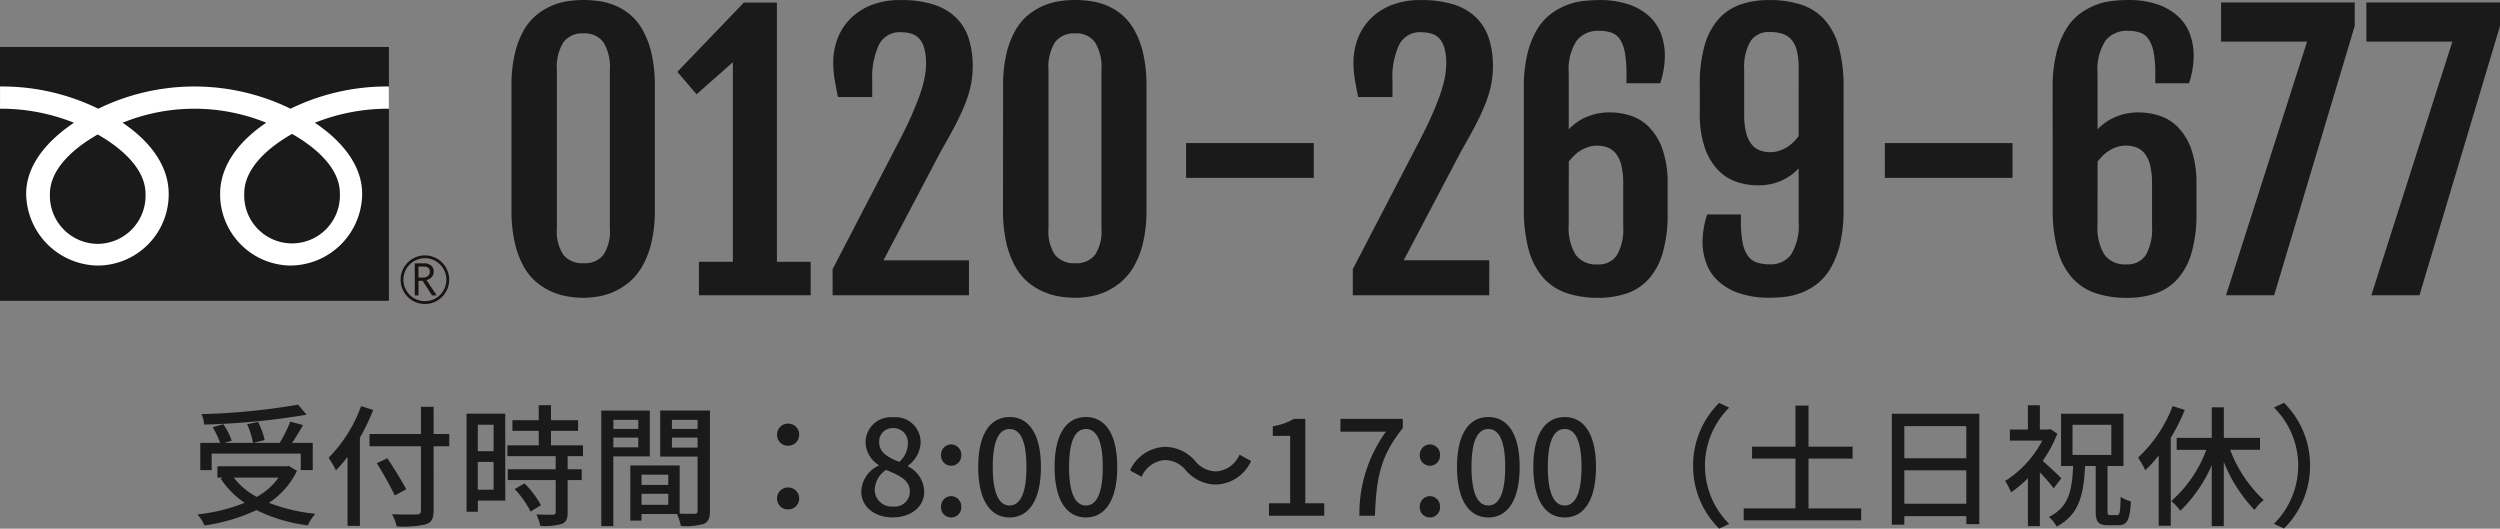 <svg xmlns="http://www.w3.org/2000/svg" width="227.968" height="48.205" viewBox="0 0 227.968 48.205">
  <rect x="0" y="0" width="227.968" height="48.205" fill="#808080" stroke="none"/>
  <g id="Group_1138" data-name="Group 1138" transform="translate(-639 -28.078)">
    <path id="Path_1832" data-name="Path 1832" d="M1.641-19.062a12.515,12.515,0,0,1,.32-3.023A7.841,7.841,0,0,1,2.8-24.227a5.01,5.01,0,0,1,1.211-1.4,5.857,5.857,0,0,1,1.414-.82,6,6,0,0,1,1.453-.383,10.5,10.5,0,0,1,1.336-.094,10.829,10.829,0,0,1,1.289.086,6.183,6.183,0,0,1,1.438.359,5.455,5.455,0,0,1,1.406.8,4.927,4.927,0,0,1,1.2,1.4,7.958,7.958,0,0,1,.844,2.156,12.767,12.767,0,0,1,.32,3.063V-7.781a12.515,12.515,0,0,1-.32,3.023,8.05,8.05,0,0,1-.852,2.164,5.352,5.352,0,0,1-1.219,1.445,5.937,5.937,0,0,1-1.406.859,5.994,5.994,0,0,1-1.43.414A8.464,8.464,0,0,1,8.219.234,9.271,9.271,0,0,1,6.859.125,6.215,6.215,0,0,1,5.391-.289a5.807,5.807,0,0,1-1.414-.852,5.086,5.086,0,0,1-1.2-1.437A8.221,8.221,0,0,1,1.953-4.75a12.916,12.916,0,0,1-.312-3.031ZM5.781-6.078a3.85,3.85,0,0,0,.6,2.406,2.212,2.212,0,0,0,1.836.75,2.152,2.152,0,0,0,1.8-.75,3.888,3.888,0,0,0,.594-2.406V-20.531a4.308,4.308,0,0,0-.594-2.547,2.1,2.1,0,0,0-1.8-.8,2.153,2.153,0,0,0-1.836.8,4.264,4.264,0,0,0-.6,2.547ZM18.734-3.047h3.094v-18.2l-3.312,2.922-1.75-2.047,6.063-6.312h3.016l-.016.031.016-.016V-3.047h3.078V0H18.734Zm12.188.672,5.891-11.344q.813-1.547,1.32-2.7t.8-2.023a10.437,10.437,0,0,0,.4-1.508,6.933,6.933,0,0,0,.109-1.156,5.372,5.372,0,0,0-.148-1.367,2.229,2.229,0,0,0-.437-.891,1.576,1.576,0,0,0-.719-.477,3.19,3.19,0,0,0-.992-.141,2.1,2.1,0,0,0-1.992,1.133,6.934,6.934,0,0,0-.617,3.258v1.516H31.406q-.172-.875-.3-1.6a9.373,9.373,0,0,1-.125-1.586,6.108,6.108,0,0,1,.352-2.023,5.176,5.176,0,0,1,1.1-1.82,5.53,5.53,0,0,1,1.914-1.312,7.043,7.043,0,0,1,2.789-.5,9.688,9.688,0,0,1,2.992.406,5.139,5.139,0,0,1,2.039,1.188,4.637,4.637,0,0,1,1.164,1.906,8.192,8.192,0,0,1,.367,2.547,8.644,8.644,0,0,1-.148,1.6,9.847,9.847,0,0,1-.492,1.688,19.763,19.763,0,0,1-.891,1.961q-.547,1.062-1.344,2.438l-5.266,10h7.8V0H30.922ZM46.469-19.062a12.515,12.515,0,0,1,.32-3.023,7.841,7.841,0,0,1,.844-2.141,5.01,5.01,0,0,1,1.211-1.4,5.857,5.857,0,0,1,1.414-.82,6,6,0,0,1,1.453-.383,10.5,10.5,0,0,1,1.336-.094,10.829,10.829,0,0,1,1.289.086,6.183,6.183,0,0,1,1.438.359,5.455,5.455,0,0,1,1.406.8,4.927,4.927,0,0,1,1.2,1.4,7.958,7.958,0,0,1,.844,2.156,12.767,12.767,0,0,1,.32,3.063V-7.781a12.515,12.515,0,0,1-.32,3.023,8.05,8.05,0,0,1-.852,2.164,5.352,5.352,0,0,1-1.219,1.445,5.937,5.937,0,0,1-1.406.859,5.994,5.994,0,0,1-1.43.414,8.464,8.464,0,0,1-1.273.109A9.271,9.271,0,0,1,51.688.125a6.215,6.215,0,0,1-1.469-.414A5.807,5.807,0,0,1,48.8-1.141a5.086,5.086,0,0,1-1.2-1.437,8.221,8.221,0,0,1-.828-2.172,12.916,12.916,0,0,1-.312-3.031ZM50.609-6.078a3.85,3.85,0,0,0,.6,2.406,2.212,2.212,0,0,0,1.836.75,2.152,2.152,0,0,0,1.8-.75,3.888,3.888,0,0,0,.594-2.406V-20.531a4.308,4.308,0,0,0-.594-2.547,2.1,2.1,0,0,0-1.8-.8,2.153,2.153,0,0,0-1.836.8,4.264,4.264,0,0,0-.6,2.547Zm12.547-7.8H74.8V-10.7H63.156Zm15.2,11.5L84.25-13.719q.812-1.547,1.32-2.7t.8-2.023a10.436,10.436,0,0,0,.4-1.508,6.934,6.934,0,0,0,.109-1.156,5.372,5.372,0,0,0-.148-1.367,2.229,2.229,0,0,0-.437-.891,1.576,1.576,0,0,0-.719-.477,3.19,3.19,0,0,0-.992-.141,2.1,2.1,0,0,0-1.992,1.133,6.934,6.934,0,0,0-.617,3.258v1.516H78.844q-.172-.875-.3-1.6a9.373,9.373,0,0,1-.125-1.586,6.108,6.108,0,0,1,.352-2.023,5.176,5.176,0,0,1,1.1-1.82,5.53,5.53,0,0,1,1.914-1.312,7.043,7.043,0,0,1,2.789-.5,9.688,9.688,0,0,1,2.992.406,5.139,5.139,0,0,1,2.039,1.188,4.637,4.637,0,0,1,1.164,1.906,8.192,8.192,0,0,1,.367,2.547,8.644,8.644,0,0,1-.148,1.6,9.848,9.848,0,0,1-.492,1.688,19.761,19.761,0,0,1-.891,1.961q-.547,1.062-1.344,2.438L83-3.187h7.8V0H78.359ZM93.953-18.891a12.879,12.879,0,0,1,.336-3.156,7.957,7.957,0,0,1,.891-2.211,4.929,4.929,0,0,1,1.273-1.422,6.137,6.137,0,0,1,1.477-.8,6.159,6.159,0,0,1,1.508-.359,13.354,13.354,0,0,1,1.375-.078,8.087,8.087,0,0,1,2.75.414A5.248,5.248,0,0,1,105.43-25.4a4.131,4.131,0,0,1,1.055,1.617,5.735,5.735,0,0,1,.328,1.938,7.915,7.915,0,0,1-.1,1.2,8.03,8.03,0,0,1-.32,1.313h-3.078v-.812a10.778,10.778,0,0,0-.148-1.984,3.236,3.236,0,0,0-.453-1.211,1.543,1.543,0,0,0-.773-.609,3.419,3.419,0,0,0-1.125-.164,2.447,2.447,0,0,0-2.055.914,4.8,4.8,0,0,0-.711,2.93v5.141a4.76,4.76,0,0,1,1.555-1.1,5.244,5.244,0,0,1,2.227-.445,6.16,6.16,0,0,1,1.836.289,4.164,4.164,0,0,1,1.688,1.031,5.442,5.442,0,0,1,1.234,2.016,9.421,9.421,0,0,1,.477,3.258v2.594a12.592,12.592,0,0,1-.445,3.609,6.148,6.148,0,0,1-1.273,2.383,4.767,4.767,0,0,1-1.992,1.32,7.91,7.91,0,0,1-2.617.406,8.809,8.809,0,0,1-2.9-.437,5.012,5.012,0,0,1-2.125-1.406A6.336,6.336,0,0,1,94.4-4.133a13.925,13.925,0,0,1-.445-3.789ZM98.047-6.406a4.674,4.674,0,0,0,.633,2.719,2.309,2.309,0,0,0,2.008.875,1.958,1.958,0,0,0,1.766-.859,4.758,4.758,0,0,0,.563-2.578v-3.969a6.524,6.524,0,0,0-.172-1.625,2.875,2.875,0,0,0-.484-1.055,1.765,1.765,0,0,0-.75-.57,2.673,2.673,0,0,0-.984-.172,2.576,2.576,0,0,0-.8.125,3.278,3.278,0,0,0-.711.328,3.27,3.27,0,0,0-.594.469,5.356,5.356,0,0,0-.469.531ZM123.109-7.8a13.172,13.172,0,0,1-.328,3.156,7.958,7.958,0,0,1-.875,2.211,5,5,0,0,1-1.242,1.422,5.771,5.771,0,0,1-1.445.8,6.04,6.04,0,0,1-1.477.359,12.568,12.568,0,0,1-1.336.078,8.527,8.527,0,0,1-2.828-.414,5.3,5.3,0,0,1-1.906-1.109,4.247,4.247,0,0,1-1.078-1.617,5.5,5.5,0,0,1-.344-1.937,7.915,7.915,0,0,1,.1-1.2,8.03,8.03,0,0,1,.32-1.312h3.078v.578a10.252,10.252,0,0,0,.156,1.984,3.064,3.064,0,0,0,.484,1.211,1.65,1.65,0,0,0,.828.609,3.824,3.824,0,0,0,1.188.164,2.262,2.262,0,0,0,1.93-.914,4.967,4.967,0,0,0,.68-2.93v-4.906a4.821,4.821,0,0,1-1.531,1.1,5.086,5.086,0,0,1-2.2.445,6.236,6.236,0,0,1-1.844-.289,4.216,4.216,0,0,1-1.7-1.031,5.463,5.463,0,0,1-1.25-2.016A9.282,9.282,0,0,1,110-16.609V-19.2a12.609,12.609,0,0,1,.445-3.6,6.145,6.145,0,0,1,1.273-2.391,4.767,4.767,0,0,1,1.992-1.32,7.91,7.91,0,0,1,2.617-.406,9.267,9.267,0,0,1,2.9.414,4.95,4.95,0,0,1,2.125,1.352,6.064,6.064,0,0,1,1.313,2.469,13.666,13.666,0,0,1,.445,3.766Zm-4.094-12.922a6.515,6.515,0,0,0-.156-1.539,2.491,2.491,0,0,0-.477-1.016,1.814,1.814,0,0,0-.82-.555A3.663,3.663,0,0,0,116.375-24a1.958,1.958,0,0,0-1.766.859,4.758,4.758,0,0,0-.562,2.578v4.094a6.524,6.524,0,0,0,.172,1.625,2.875,2.875,0,0,0,.484,1.055,1.765,1.765,0,0,0,.75.57,2.673,2.673,0,0,0,.984.172,2.576,2.576,0,0,0,.8-.125,3.278,3.278,0,0,0,.711-.328,3.27,3.27,0,0,0,.594-.469,5.356,5.356,0,0,0,.469-.531Zm7.859,6.844h11.641V-10.7H126.875Zm15.3-5.016a12.879,12.879,0,0,1,.336-3.156,7.956,7.956,0,0,1,.891-2.211,4.929,4.929,0,0,1,1.273-1.422,6.137,6.137,0,0,1,1.477-.8,6.159,6.159,0,0,1,1.508-.359,13.354,13.354,0,0,1,1.375-.078,8.087,8.087,0,0,1,2.75.414,5.248,5.248,0,0,1,1.867,1.109,4.131,4.131,0,0,1,1.055,1.617,5.735,5.735,0,0,1,.328,1.938,7.916,7.916,0,0,1-.1,1.2,8.03,8.03,0,0,1-.32,1.313h-3.078v-.812a10.779,10.779,0,0,0-.148-1.984,3.236,3.236,0,0,0-.453-1.211,1.543,1.543,0,0,0-.773-.609,3.419,3.419,0,0,0-1.125-.164,2.447,2.447,0,0,0-2.055.914,4.8,4.8,0,0,0-.711,2.93v5.141a4.76,4.76,0,0,1,1.555-1.1,5.244,5.244,0,0,1,2.227-.445,6.16,6.16,0,0,1,1.836.289,4.163,4.163,0,0,1,1.688,1.031,5.442,5.442,0,0,1,1.234,2.016,9.421,9.421,0,0,1,.477,3.258v2.594a12.592,12.592,0,0,1-.445,3.609,6.148,6.148,0,0,1-1.273,2.383,4.767,4.767,0,0,1-1.992,1.32,7.91,7.91,0,0,1-2.617.406,8.809,8.809,0,0,1-2.9-.437,5.012,5.012,0,0,1-2.125-1.406,6.336,6.336,0,0,1-1.312-2.523,13.925,13.925,0,0,1-.445-3.789Zm4.094,12.484a4.674,4.674,0,0,0,.633,2.719,2.309,2.309,0,0,0,2.008.875,1.958,1.958,0,0,0,1.766-.859,4.758,4.758,0,0,0,.563-2.578v-3.969a6.525,6.525,0,0,0-.172-1.625,2.875,2.875,0,0,0-.484-1.055,1.765,1.765,0,0,0-.75-.57,2.673,2.673,0,0,0-.984-.172,2.576,2.576,0,0,0-.8.125,3.278,3.278,0,0,0-.711.328,3.27,3.27,0,0,0-.594.469,5.358,5.358,0,0,0-.469.531Zm19.109-16.719h-7.844V-26.7h12.188v2.141L162.375,0h-4.391Zm13.25,0h-7.844V-26.7h12.188v2.141L175.625,0h-4.391Z" transform="translate(684 55)" fill="#1a1a1a"/>
    <path id="Path_1831" data-name="Path 1831" d="M-90.924-10.128a61.693,61.693,0,0,1-8.8.864,3.147,3.147,0,0,1,.24.948,64.867,64.867,0,0,0,9.336-.9ZM-98.8-5.664h8.124v1.5h1.092V-6.648h-1.884c.336-.48.684-1.08,1-1.62l-1.164-.312a13.152,13.152,0,0,1-.96,1.932H-94.98l1.008-.252a6.811,6.811,0,0,0-.6-1.656l-1,.216a6.842,6.842,0,0,1,.54,1.692H-97.62l.648-.2a6.359,6.359,0,0,0-.768-1.5l-.972.276a8.123,8.123,0,0,1,.684,1.428H-99.84v2.484H-98.8Zm6.1,2.184a6.039,6.039,0,0,1-1.992,1.764,6.637,6.637,0,0,1-2.1-1.764Zm.924-1.068-.2.036h-6.3V-3.48h.516l-.216.1A8.133,8.133,0,0,0-95.8-1.176,16.3,16.3,0,0,1-100.1-.12,3.519,3.519,0,0,1-99.456.888a16.777,16.777,0,0,0,4.74-1.4A14.768,14.768,0,0,0-90.036.876,4.833,4.833,0,0,1-89.352-.18a15.814,15.814,0,0,1-4.224-1A7.338,7.338,0,0,0-91.02-4.092Zm6.6-5.448A12.985,12.985,0,0,1-88.14-5.28a7.626,7.626,0,0,1,.672,1.14,10.936,10.936,0,0,0,1.056-1.236v6.3h1.128v-8.04a18.816,18.816,0,0,0,1.212-2.532Zm8.04,2.544h-1.428V-9.936h-1.152v2.484h-4.692v1.116h4.692V-.48c0,.264-.108.348-.384.36s-1.284.024-2.256-.024A4.562,4.562,0,0,1-81.924.972,9.028,9.028,0,0,0-79.272.78c.5-.168.708-.48.708-1.26V-6.336h1.428Zm-3.924,5.04c-.36-.72-1.14-1.932-1.716-2.832l-.972.456A29.857,29.857,0,0,1-82.1-1.848ZM-73.092-8.3v2.412h-1.44V-8.3Zm-1.44,5.928V-4.908h1.44v2.532Zm2.5-6.936h-3.528v8.94h1.032V-1.38h2.5Zm.864,6.876A8.9,8.9,0,0,1-69.72-.384l.948-.576a8.838,8.838,0,0,0-1.5-1.992Zm6.228-3V-6.42H-67.86V-7.74h2.472v-.972H-67.86V-10.08h-1.116v1.368h-2.4v.972h2.4v1.32h-2.856v.984h4.4v1.2H-71.8v.984h4.368V-.324c0,.168-.06.216-.252.228s-.84,0-1.512-.024a4.154,4.154,0,0,1,.36,1.044,5.9,5.9,0,0,0,1.968-.18c.4-.168.528-.468.528-1.044V-3.252h1.284v-.984h-1.284v-1.2Zm5.04-3.312v.828h-2.268v-.828ZM-62.172-6.24v-.888H-59.9v.888Zm3.324.828V-9.588h-4.428V.948h1.1v-6.36Zm2.016-.8v-.912h2.34v.912Zm2.34-2.532v.828h-2.34v-.828ZM-59.6-1v-1h2.436v1Zm2.436-2.748v.936H-59.6v-.936Zm3.8-5.844H-57.9v4.2h3.408V-.456c0,.2-.06.264-.276.276-.192,0-.768.012-1.356-.012V-4.584h-4.5V.444h1.02v-.6h3.24A5,5,0,0,1-56.016.936,6.075,6.075,0,0,0-53.928.744c.432-.192.564-.552.564-1.188Zm7.128,3.2a.981.981,0,0,0,1.008-1,.991.991,0,0,0-1.008-1.008A.991.991,0,0,0-47.244-7.38.981.981,0,0,0-46.236-6.384Zm0,5.808a.979.979,0,0,0,1.008-.984.984.984,0,0,0-1.008-1.008A.984.984,0,0,0-47.244-1.56.979.979,0,0,0-46.236-.576Zm9.552.732c1.7,0,2.856-1.008,2.856-2.316A2.6,2.6,0,0,0-35.316-4.5v-.06a2.744,2.744,0,0,0,1.164-2.076,2.28,2.28,0,0,0-2.5-2.34,2.3,2.3,0,0,0-2.52,2.28A2.5,2.5,0,0,0-37.98-4.632v.06A2.705,2.705,0,0,0-39.564-2.2C-39.564-.828-38.34.156-36.684.156Zm.576-5.064c-.984-.384-1.824-.828-1.824-1.788a1.209,1.209,0,0,1,1.26-1.284,1.311,1.311,0,0,1,1.356,1.428A2.236,2.236,0,0,1-36.108-4.908ZM-36.66-.84a1.546,1.546,0,0,1-1.68-1.488,2.253,2.253,0,0,1,1.032-1.848c1.2.492,2.172.9,2.172,1.98A1.367,1.367,0,0,1-36.66-.84Zm5.292-3.72a.925.925,0,0,0,.924-.96.939.939,0,0,0-.924-.984.939.939,0,0,0-.924.984A.925.925,0,0,0-31.368-4.56Zm0,4.716a.918.918,0,0,0,.924-.96.939.939,0,0,0-.924-.984.939.939,0,0,0-.924.984A.918.918,0,0,0-31.368.156Zm5.328,0c1.728,0,2.856-1.536,2.856-4.608C-23.184-7.5-24.312-9-26.04-9S-28.9-7.512-28.9-4.452-27.78.156-26.04.156Zm0-1.092c-.9,0-1.536-.96-1.536-3.516,0-2.532.636-3.456,1.536-3.456s1.536.924,1.536,3.456C-24.5-1.9-25.14-.936-26.04-.936ZM-19.08.156c1.728,0,2.856-1.536,2.856-4.608C-16.224-7.5-17.352-9-19.08-9s-2.856,1.488-2.856,4.548S-20.82.156-19.08.156Zm0-1.092c-.9,0-1.536-.96-1.536-3.516,0-2.532.636-3.456,1.536-3.456s1.536.924,1.536,3.456C-17.544-1.9-18.18-.936-19.08-.936ZM-7.2-2.844A3.644,3.644,0,0,0-4.02-4.992l-1.056-.576A2.5,2.5,0,0,1-7.188-4.044a2.481,2.481,0,0,1-1.92-.936,3.676,3.676,0,0,0-2.772-1.3,3.644,3.644,0,0,0-3.18,2.148L-14-3.552a2.5,2.5,0,0,1,2.112-1.524,2.481,2.481,0,0,1,1.92.936A3.676,3.676,0,0,0-7.2-2.844ZM-2.388,0h5.04V-1.14H.924V-8.832H-.12a5.425,5.425,0,0,1-1.92.672v.876H-.456V-1.14H-2.388ZM5.856,0H7.272c.144-3.456.468-5.4,2.544-7.992v-.84H4.128v1.164H8.28A12.754,12.754,0,0,0,5.856,0Zm6.432-4.56a.925.925,0,0,0,.924-.96.939.939,0,0,0-.924-.984.939.939,0,0,0-.924.984A.925.925,0,0,0,12.288-4.56Zm0,4.716a.918.918,0,0,0,.924-.96.939.939,0,0,0-.924-.984.939.939,0,0,0-.924.984A.918.918,0,0,0,12.288.156Zm5.328,0c1.728,0,2.856-1.536,2.856-4.608C20.472-7.5,19.344-9,17.616-9S14.76-7.512,14.76-4.452,15.876.156,17.616.156Zm0-1.092c-.9,0-1.536-.96-1.536-3.516,0-2.532.636-3.456,1.536-3.456s1.536.924,1.536,3.456C19.152-1.9,18.516-.936,17.616-.936ZM24.576.156c1.728,0,2.856-1.536,2.856-4.608C27.432-7.5,26.3-9,24.576-9S21.72-7.512,21.72-4.452,22.836.156,24.576.156Zm0-1.092c-.9,0-1.536-.96-1.536-3.516,0-2.532.636-3.456,1.536-3.456s1.536.924,1.536,3.456C26.112-1.9,25.476-.936,24.576-.936ZM38.664,1.176l.912-.432a7.468,7.468,0,0,1-2.208-5.3,7.468,7.468,0,0,1,2.208-5.3l-.912-.432A8,8,0,0,0,36.288-4.56,8,8,0,0,0,38.664,1.176ZM46.812-.672V-5.208h4.02V-6.3h-4.02v-3.744H45.624V-6.3h-3.96v1.092h3.96V-.672H40.9V.42H51.612V-.672Zm8.736-.42V-4.14H61.2v3.048ZM61.2-8.172v2.928H55.548V-8.172ZM54.408-9.3V.816h1.14V.036H61.2V.768h1.188V-9.3ZM69.864-3.42c-.252-.252-1.176-1.128-1.7-1.584A11.563,11.563,0,0,0,69.5-7.488L68.88-7.9l-.192.036h-.78v-2.208H66.816V-7.86H65.172v1.008h2.952A9.588,9.588,0,0,1,64.74-3.168a5.239,5.239,0,0,1,.54,1.032A10.5,10.5,0,0,0,66.816-3.42V.948h1.092V-3.96A16.182,16.182,0,0,1,69.168-2.5Zm1.02-4.872h3.54v2.748h-3.54ZM74.328-.06c-.216,0-.252-.048-.252-.42V-4.536h1.452V-9.3H69.84v4.764h1.1c-.1,2.208-.372,3.744-2.208,4.644a3.077,3.077,0,0,1,.708.876c2.076-1.08,2.46-2.94,2.592-5.52H73V-.468C73,.54,73.2.864,74.136.864h.936c.8,0,1.044-.48,1.14-2.172a3.149,3.149,0,0,1-.936-.42C75.24-.324,75.2-.06,74.964-.06ZM80.016-10A12.5,12.5,0,0,1,76.86-5.3a7.464,7.464,0,0,1,.66,1.152,11.238,11.238,0,0,0,1.224-1.356V.912h1.1V-7.1A17.973,17.973,0,0,0,81.12-9.648Zm7.968,3.984V-7.1h-3.3V-9.888h-1.1V-7.1h-3.2v1.092h2.7a11.562,11.562,0,0,1-3.192,4.668,5.269,5.269,0,0,1,.828.888A13.035,13.035,0,0,0,83.58-4.608V.948h1.1V-4.908a13.566,13.566,0,0,0,2.8,4.38,4.277,4.277,0,0,1,.84-.9,12.141,12.141,0,0,1-3.06-4.584ZM90.168-10.3l-.912.432a7.468,7.468,0,0,1,2.208,5.3,7.468,7.468,0,0,1-2.208,5.3l.912.432A8,8,0,0,0,92.544-4.56,8,8,0,0,0,90.168-10.3Z" transform="translate(757.102 75.107)" fill="#1a1a1a"/>
    <g id="Group_764" data-name="Group 764" transform="translate(580.027 -44.621)">
      <g id="Group_756" data-name="Group 756" transform="translate(58.973 76.984)">
        <g id="Group_752" data-name="Group 752" transform="translate(0 0)">
          <g id="Group_751" data-name="Group 751">
            <g id="Group_750" data-name="Group 750">
              <rect id="Rectangle_13206" data-name="Rectangle 13206" width="35.464" height="23.146" fill="#1a1a1a"/>
            </g>
          </g>
        </g>
        <g id="Group_755" data-name="Group 755" transform="translate(36.529 19.004)">
          <g id="Group_754" data-name="Group 754">
            <g id="Group_753" data-name="Group 753">
              <path id="Path_787" data-name="Path 787" d="M183.352,143.907a2.216,2.216,0,1,0,2.215-2.216,2.218,2.218,0,0,0-2.215,2.216m.257,0a1.959,1.959,0,1,1,1.958,1.958A1.962,1.962,0,0,1,183.609,143.907Z" transform="translate(-183.352 -141.691)" fill="#1a1311"/>
            </g>
          </g>
        </g>
        <path id="Path_788" data-name="Path 788" d="M189.749,147.077h-.425l-.86-1.331h-.377v1.331h-.341v-2.928h.829a.992.992,0,0,1,.659.2.693.693,0,0,1,.242.564.722.722,0,0,1-.176.477.907.907,0,0,1-.487.283l.936,1.4m-1.663-1.626h.429a.646.646,0,0,0,.439-.147.472.472,0,0,0,.168-.369q0-.49-.6-.49h-.438Z" transform="translate(-149.926 -124.424)" fill="#1a1311"/>
      </g>
      <g id="Group_763" data-name="Group 763" transform="translate(58.974 80.586)">
        <g id="Group_762" data-name="Group 762" transform="translate(0 0)">
          <g id="Group_761" data-name="Group 761">
            <g id="Group_760" data-name="Group 760">
              <g id="Group_759" data-name="Group 759">
                <g id="Group_758" data-name="Group 758">
                  <g id="Group_757" data-name="Group 757">
                    <path id="Path_789" data-name="Path 789" d="M67.887,103.6a4.391,4.391,0,0,1-4.36-4.555c0-2.381,2.358-4.283,4.36-5.421,2,1.138,4.36,3.04,4.36,5.421a4.39,4.39,0,0,1-4.36,4.555m13.362-4.606c0-2.382,2.357-4.285,4.36-5.421,2,1.137,4.359,3.04,4.359,5.421a4.364,4.364,0,1,1-8.719,0m13.187-9.745a19.984,19.984,0,0,0-8.965,2.026,19.985,19.985,0,0,0-17.534,0,19.961,19.961,0,0,0-8.959-2.026v2.026a17.913,17.913,0,0,1,6.743,1.28c-2.191,1.465-4.359,3.686-4.359,6.488a6.628,6.628,0,0,0,6.575,6.534,6.5,6.5,0,0,0,6.422-6.534c0-2.8-2.014-5.023-4.205-6.488a17.406,17.406,0,0,1,13.1,0c-2.191,1.465-4.205,3.686-4.205,6.488a6.5,6.5,0,0,0,6.422,6.534A6.587,6.587,0,0,0,92,99.044c0-2.8-2.119-5.023-4.311-6.488a17.948,17.948,0,0,1,6.75-1.28Z" transform="translate(-58.977 -89.249)" fill="#fff"/>
                  </g>
                </g>
              </g>
            </g>
          </g>
        </g>
      </g>
    </g>
  </g>
</svg>
